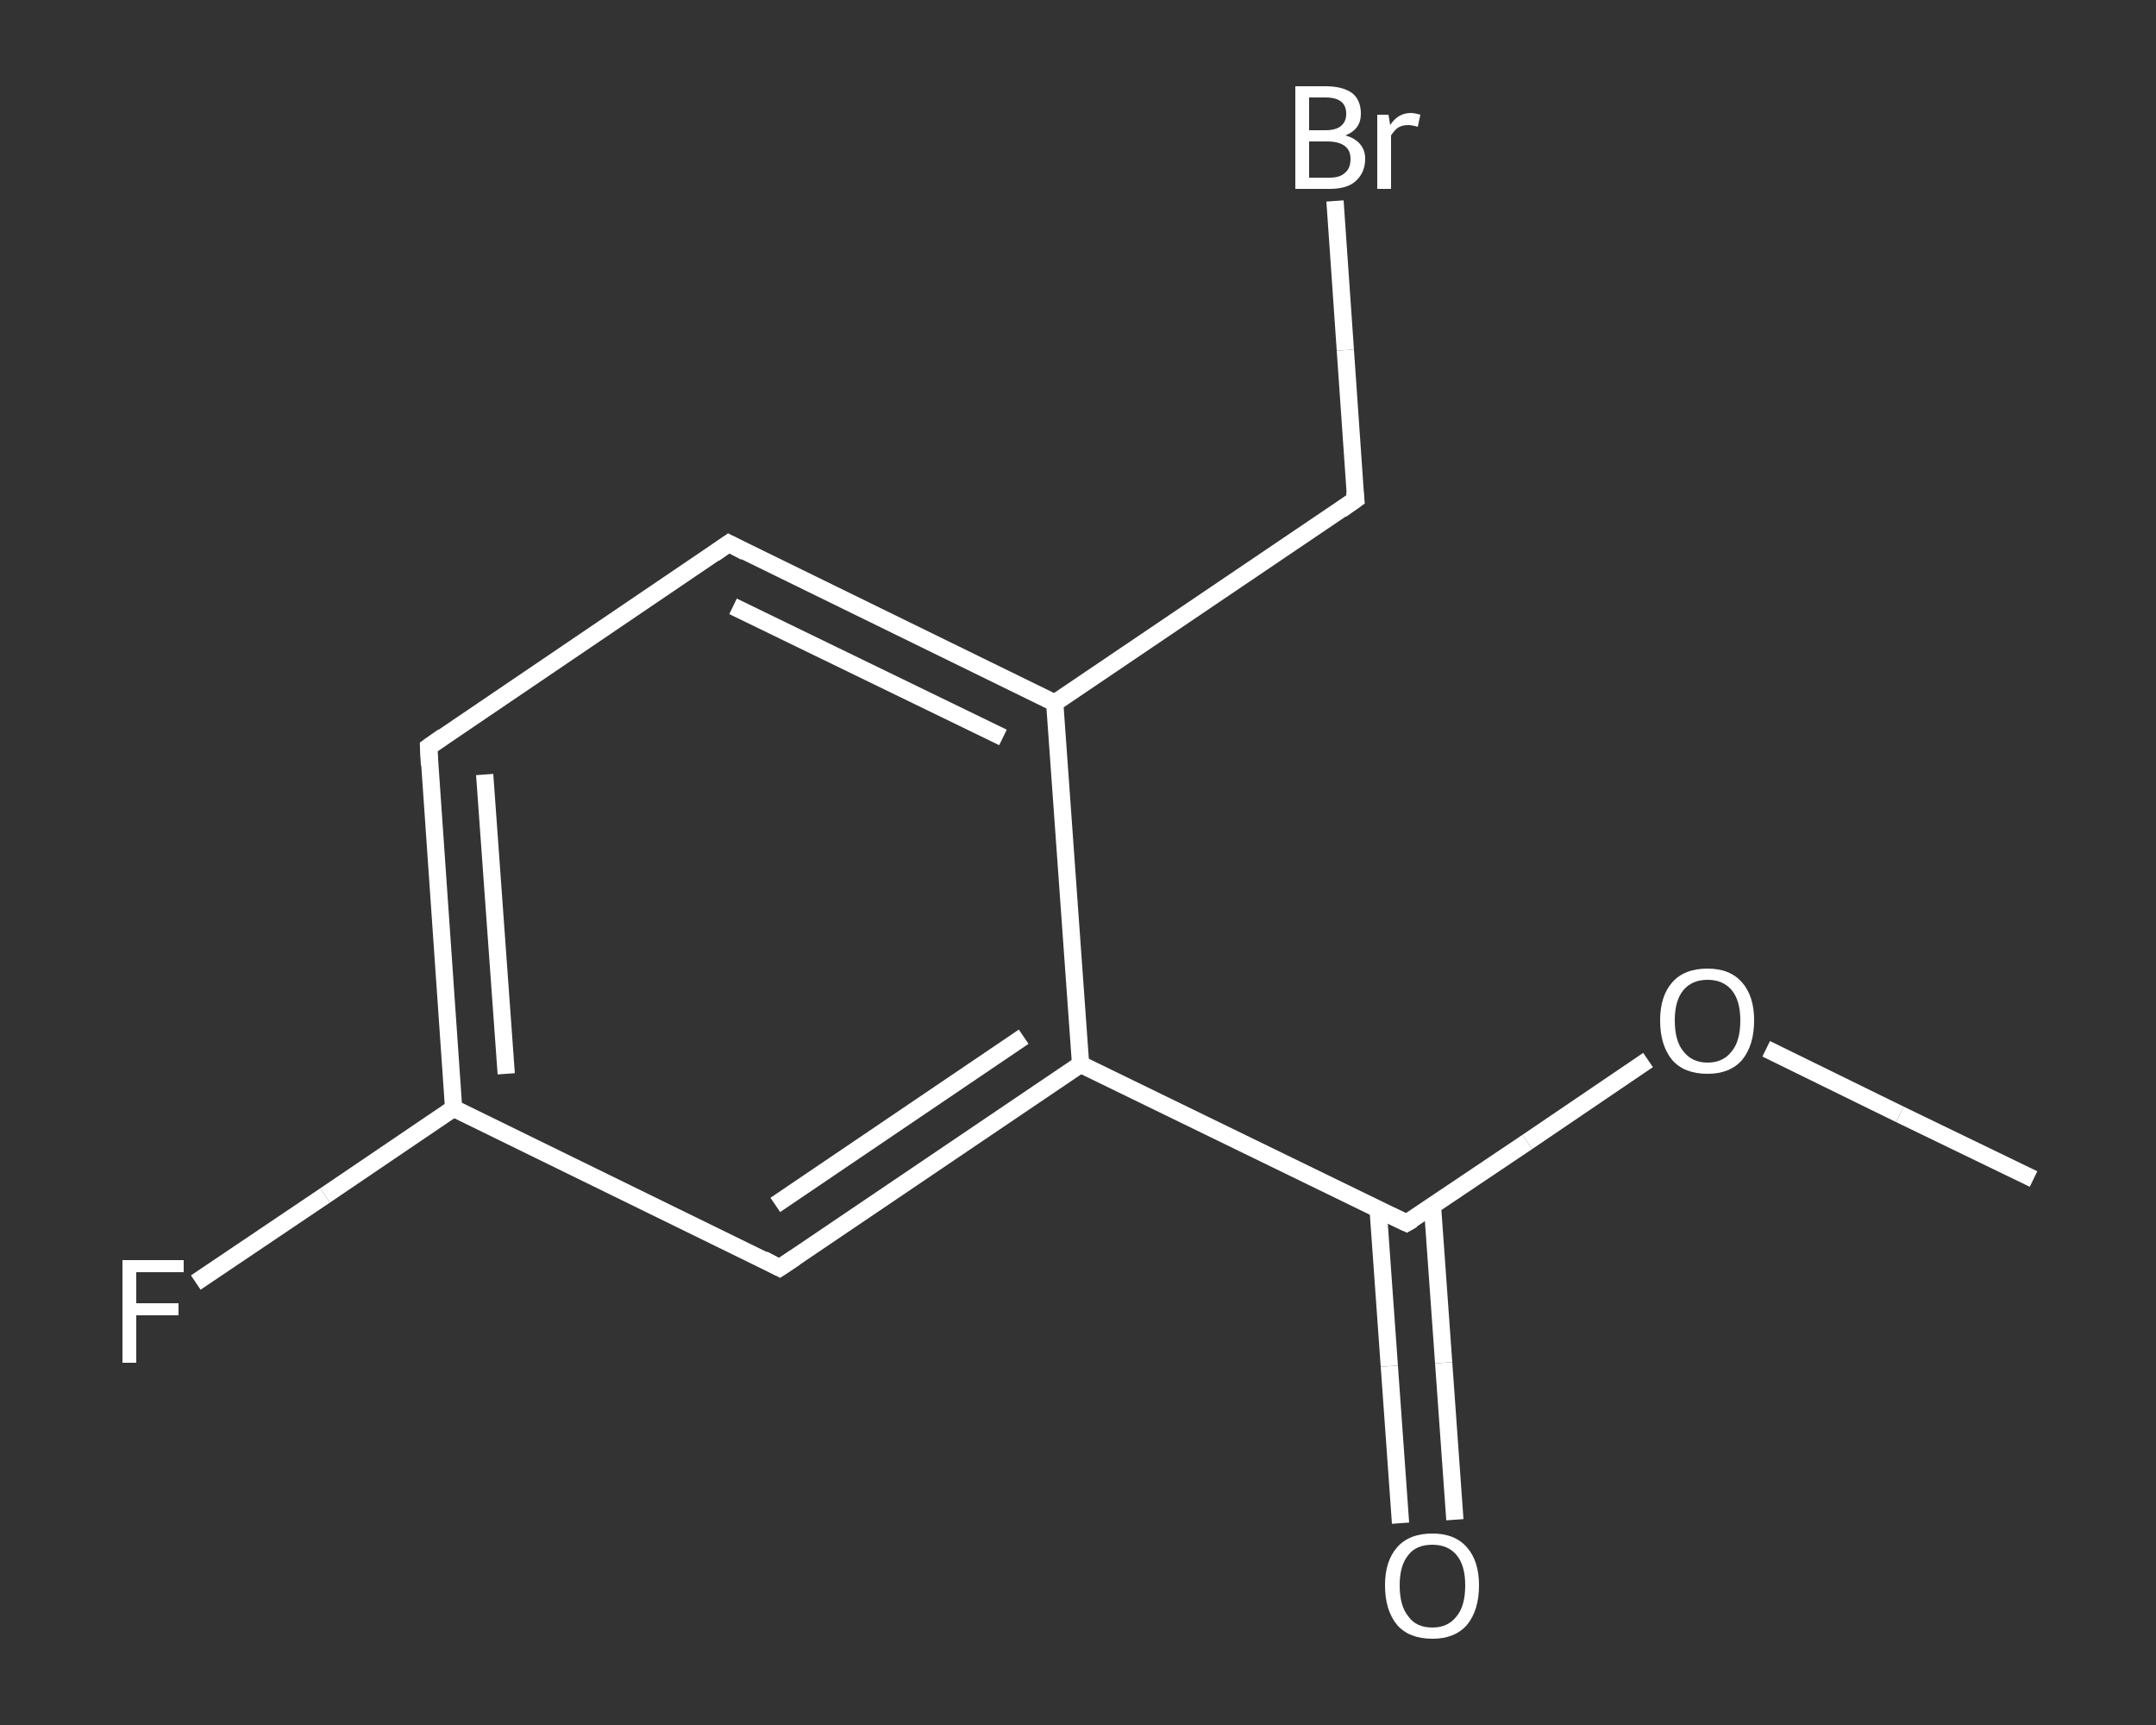 <?xml version='1.0' encoding='iso-8859-1'?>
<svg version='1.1' baseProfile='full'
              xmlns='http://www.w3.org/2000/svg'
                      xmlns:rdkit='http://www.rdkit.org/xml'
                      xmlns:xlink='http://www.w3.org/1999/xlink'
                  xml:space='preserve'
width='250px' height='200px' viewBox='0 0 250 200'>
<rect x="0" y="0" width="250" height="200" fill="#333333" stroke="none"/>
<!-- END OF HEADER -->
<rect style='opacity:1.0;fill:transparent;stroke:none' width='250.0' height='200.0' x='0.0' y='0.0'> </rect>
<path class='bond-0 atom-0 atom-1' d='M 235.8,136.7 L 220.3,129.2' style='fill:none;fill-rule:evenodd;stroke:#FFFFFF;stroke-width:2.0px;stroke-linecap:butt;stroke-linejoin:miter;stroke-opacity:1' />
<path class='bond-0 atom-0 atom-1' d='M 220.3,129.2 L 204.8,121.6' style='fill:none;fill-rule:evenodd;stroke:#FFFFFF;stroke-width:2.0px;stroke-linecap:butt;stroke-linejoin:miter;stroke-opacity:1' />
<path class='bond-1 atom-1 atom-2' d='M 191.1,122.9 L 177.1,132.4' style='fill:none;fill-rule:evenodd;stroke:#FFFFFF;stroke-width:2.0px;stroke-linecap:butt;stroke-linejoin:miter;stroke-opacity:1' />
<path class='bond-1 atom-1 atom-2' d='M 177.1,132.4 L 163.1,141.8' style='fill:none;fill-rule:evenodd;stroke:#FFFFFF;stroke-width:2.0px;stroke-linecap:butt;stroke-linejoin:miter;stroke-opacity:1' />
<path class='bond-2 atom-2 atom-3' d='M 159.8,140.2 L 161.1,158.4' style='fill:none;fill-rule:evenodd;stroke:#FFFFFF;stroke-width:2.0px;stroke-linecap:butt;stroke-linejoin:miter;stroke-opacity:1' />
<path class='bond-2 atom-2 atom-3' d='M 161.1,158.4 L 162.4,176.6' style='fill:none;fill-rule:evenodd;stroke:#FFFFFF;stroke-width:2.0px;stroke-linecap:butt;stroke-linejoin:miter;stroke-opacity:1' />
<path class='bond-2 atom-2 atom-3' d='M 166.1,139.8 L 167.4,158.0' style='fill:none;fill-rule:evenodd;stroke:#FFFFFF;stroke-width:2.0px;stroke-linecap:butt;stroke-linejoin:miter;stroke-opacity:1' />
<path class='bond-2 atom-2 atom-3' d='M 167.4,158.0 L 168.7,176.2' style='fill:none;fill-rule:evenodd;stroke:#FFFFFF;stroke-width:2.0px;stroke-linecap:butt;stroke-linejoin:miter;stroke-opacity:1' />
<path class='bond-3 atom-2 atom-4' d='M 163.1,141.8 L 125.3,123.4' style='fill:none;fill-rule:evenodd;stroke:#FFFFFF;stroke-width:2.0px;stroke-linecap:butt;stroke-linejoin:miter;stroke-opacity:1' />
<path class='bond-4 atom-4 atom-5' d='M 125.3,123.4 L 90.4,147.0' style='fill:none;fill-rule:evenodd;stroke:#FFFFFF;stroke-width:2.0px;stroke-linecap:butt;stroke-linejoin:miter;stroke-opacity:1' />
<path class='bond-4 atom-4 atom-5' d='M 118.7,120.2 L 89.9,139.7' style='fill:none;fill-rule:evenodd;stroke:#FFFFFF;stroke-width:2.0px;stroke-linecap:butt;stroke-linejoin:miter;stroke-opacity:1' />
<path class='bond-5 atom-5 atom-6' d='M 90.4,147.0 L 52.6,128.5' style='fill:none;fill-rule:evenodd;stroke:#FFFFFF;stroke-width:2.0px;stroke-linecap:butt;stroke-linejoin:miter;stroke-opacity:1' />
<path class='bond-6 atom-6 atom-7' d='M 52.6,128.5 L 37.7,138.6' style='fill:none;fill-rule:evenodd;stroke:#FFFFFF;stroke-width:2.0px;stroke-linecap:butt;stroke-linejoin:miter;stroke-opacity:1' />
<path class='bond-6 atom-6 atom-7' d='M 37.7,138.6 L 22.7,148.7' style='fill:none;fill-rule:evenodd;stroke:#FFFFFF;stroke-width:2.0px;stroke-linecap:butt;stroke-linejoin:miter;stroke-opacity:1' />
<path class='bond-7 atom-6 atom-8' d='M 52.6,128.5 L 49.7,86.6' style='fill:none;fill-rule:evenodd;stroke:#FFFFFF;stroke-width:2.0px;stroke-linecap:butt;stroke-linejoin:miter;stroke-opacity:1' />
<path class='bond-7 atom-6 atom-8' d='M 58.7,124.5 L 56.2,89.8' style='fill:none;fill-rule:evenodd;stroke:#FFFFFF;stroke-width:2.0px;stroke-linecap:butt;stroke-linejoin:miter;stroke-opacity:1' />
<path class='bond-8 atom-8 atom-9' d='M 49.7,86.6 L 84.5,63.0' style='fill:none;fill-rule:evenodd;stroke:#FFFFFF;stroke-width:2.0px;stroke-linecap:butt;stroke-linejoin:miter;stroke-opacity:1' />
<path class='bond-9 atom-9 atom-10' d='M 84.5,63.0 L 122.3,81.5' style='fill:none;fill-rule:evenodd;stroke:#FFFFFF;stroke-width:2.0px;stroke-linecap:butt;stroke-linejoin:miter;stroke-opacity:1' />
<path class='bond-9 atom-9 atom-10' d='M 85.0,70.3 L 116.3,85.5' style='fill:none;fill-rule:evenodd;stroke:#FFFFFF;stroke-width:2.0px;stroke-linecap:butt;stroke-linejoin:miter;stroke-opacity:1' />
<path class='bond-10 atom-10 atom-11' d='M 122.3,81.5 L 157.2,57.9' style='fill:none;fill-rule:evenodd;stroke:#FFFFFF;stroke-width:2.0px;stroke-linecap:butt;stroke-linejoin:miter;stroke-opacity:1' />
<path class='bond-11 atom-11 atom-12' d='M 157.2,57.9 L 156.0,40.6' style='fill:none;fill-rule:evenodd;stroke:#FFFFFF;stroke-width:2.0px;stroke-linecap:butt;stroke-linejoin:miter;stroke-opacity:1' />
<path class='bond-11 atom-11 atom-12' d='M 156.0,40.6 L 154.8,23.3' style='fill:none;fill-rule:evenodd;stroke:#FFFFFF;stroke-width:2.0px;stroke-linecap:butt;stroke-linejoin:miter;stroke-opacity:1' />
<path class='bond-12 atom-10 atom-4' d='M 122.3,81.5 L 125.3,123.4' style='fill:none;fill-rule:evenodd;stroke:#FFFFFF;stroke-width:2.0px;stroke-linecap:butt;stroke-linejoin:miter;stroke-opacity:1' />
<path d='M 163.8,141.4 L 163.1,141.8 L 161.2,140.9' style='fill:none;stroke:#FFFFFF;stroke-width:2.0px;stroke-linecap:butt;stroke-linejoin:miter;stroke-opacity:1;' />
<path d='M 92.2,145.8 L 90.4,147.0 L 88.5,146.0' style='fill:none;stroke:#FFFFFF;stroke-width:2.0px;stroke-linecap:butt;stroke-linejoin:miter;stroke-opacity:1;' />
<path d='M 49.8,88.7 L 49.7,86.6 L 51.4,85.4' style='fill:none;stroke:#FFFFFF;stroke-width:2.0px;stroke-linecap:butt;stroke-linejoin:miter;stroke-opacity:1;' />
<path d='M 82.8,64.2 L 84.5,63.0 L 86.4,64.0' style='fill:none;stroke:#FFFFFF;stroke-width:2.0px;stroke-linecap:butt;stroke-linejoin:miter;stroke-opacity:1;' />
<path d='M 155.5,59.1 L 157.2,57.9 L 157.1,57.0' style='fill:none;stroke:#FFFFFF;stroke-width:2.0px;stroke-linecap:butt;stroke-linejoin:miter;stroke-opacity:1;' />
<path class='atom-1' d='M 192.5 118.3
Q 192.5 115.5, 193.9 113.9
Q 195.3 112.3, 198.0 112.3
Q 200.6 112.3, 202.0 113.9
Q 203.4 115.5, 203.4 118.3
Q 203.4 121.2, 202.0 122.9
Q 200.6 124.5, 198.0 124.5
Q 195.3 124.5, 193.9 122.9
Q 192.5 121.2, 192.5 118.3
M 198.0 123.2
Q 199.8 123.2, 200.8 121.9
Q 201.8 120.7, 201.8 118.3
Q 201.8 116.0, 200.8 114.8
Q 199.8 113.6, 198.0 113.6
Q 196.2 113.6, 195.2 114.8
Q 194.2 116.0, 194.2 118.3
Q 194.2 120.7, 195.2 121.9
Q 196.2 123.2, 198.0 123.2
' fill='#FFFFFF'/>
<path class='atom-3' d='M 160.6 183.8
Q 160.6 181.0, 162.0 179.4
Q 163.4 177.8, 166.1 177.8
Q 168.7 177.8, 170.1 179.4
Q 171.5 181.0, 171.5 183.8
Q 171.5 186.7, 170.1 188.4
Q 168.7 190.0, 166.1 190.0
Q 163.4 190.0, 162.0 188.4
Q 160.6 186.7, 160.6 183.8
M 166.1 188.7
Q 167.9 188.7, 168.9 187.4
Q 169.9 186.2, 169.9 183.8
Q 169.9 181.5, 168.9 180.3
Q 167.9 179.1, 166.1 179.1
Q 164.2 179.1, 163.3 180.3
Q 162.3 181.5, 162.3 183.8
Q 162.3 186.2, 163.3 187.4
Q 164.2 188.7, 166.1 188.7
' fill='#FFFFFF'/>
<path class='atom-7' d='M 14.2 146.1
L 21.3 146.1
L 21.3 147.5
L 15.8 147.5
L 15.8 151.1
L 20.7 151.1
L 20.7 152.5
L 15.8 152.5
L 15.8 158.0
L 14.2 158.0
L 14.2 146.1
' fill='#FFFFFF'/>
<path class='atom-12' d='M 156.0 15.7
Q 157.1 16.0, 157.7 16.7
Q 158.3 17.4, 158.3 18.4
Q 158.3 20.0, 157.2 21.0
Q 156.2 21.9, 154.2 21.9
L 150.2 21.9
L 150.2 10.0
L 153.7 10.0
Q 155.7 10.0, 156.8 10.8
Q 157.8 11.6, 157.8 13.2
Q 157.8 15.0, 156.0 15.7
M 151.8 11.3
L 151.8 15.1
L 153.7 15.1
Q 154.9 15.1, 155.5 14.6
Q 156.1 14.1, 156.1 13.2
Q 156.1 11.3, 153.7 11.3
L 151.8 11.3
M 154.2 20.6
Q 155.4 20.6, 156.0 20.0
Q 156.6 19.5, 156.6 18.4
Q 156.6 17.4, 155.9 16.9
Q 155.2 16.4, 153.9 16.4
L 151.8 16.4
L 151.8 20.6
L 154.2 20.6
' fill='#FFFFFF'/>
<path class='atom-12' d='M 161.0 13.3
L 161.2 14.5
Q 162.1 13.1, 163.6 13.1
Q 164.0 13.1, 164.7 13.3
L 164.4 14.7
Q 163.7 14.5, 163.3 14.5
Q 162.6 14.5, 162.1 14.8
Q 161.7 15.1, 161.3 15.7
L 161.3 21.9
L 159.7 21.9
L 159.7 13.3
L 161.0 13.3
' fill='#FFFFFF'/>
</svg>
